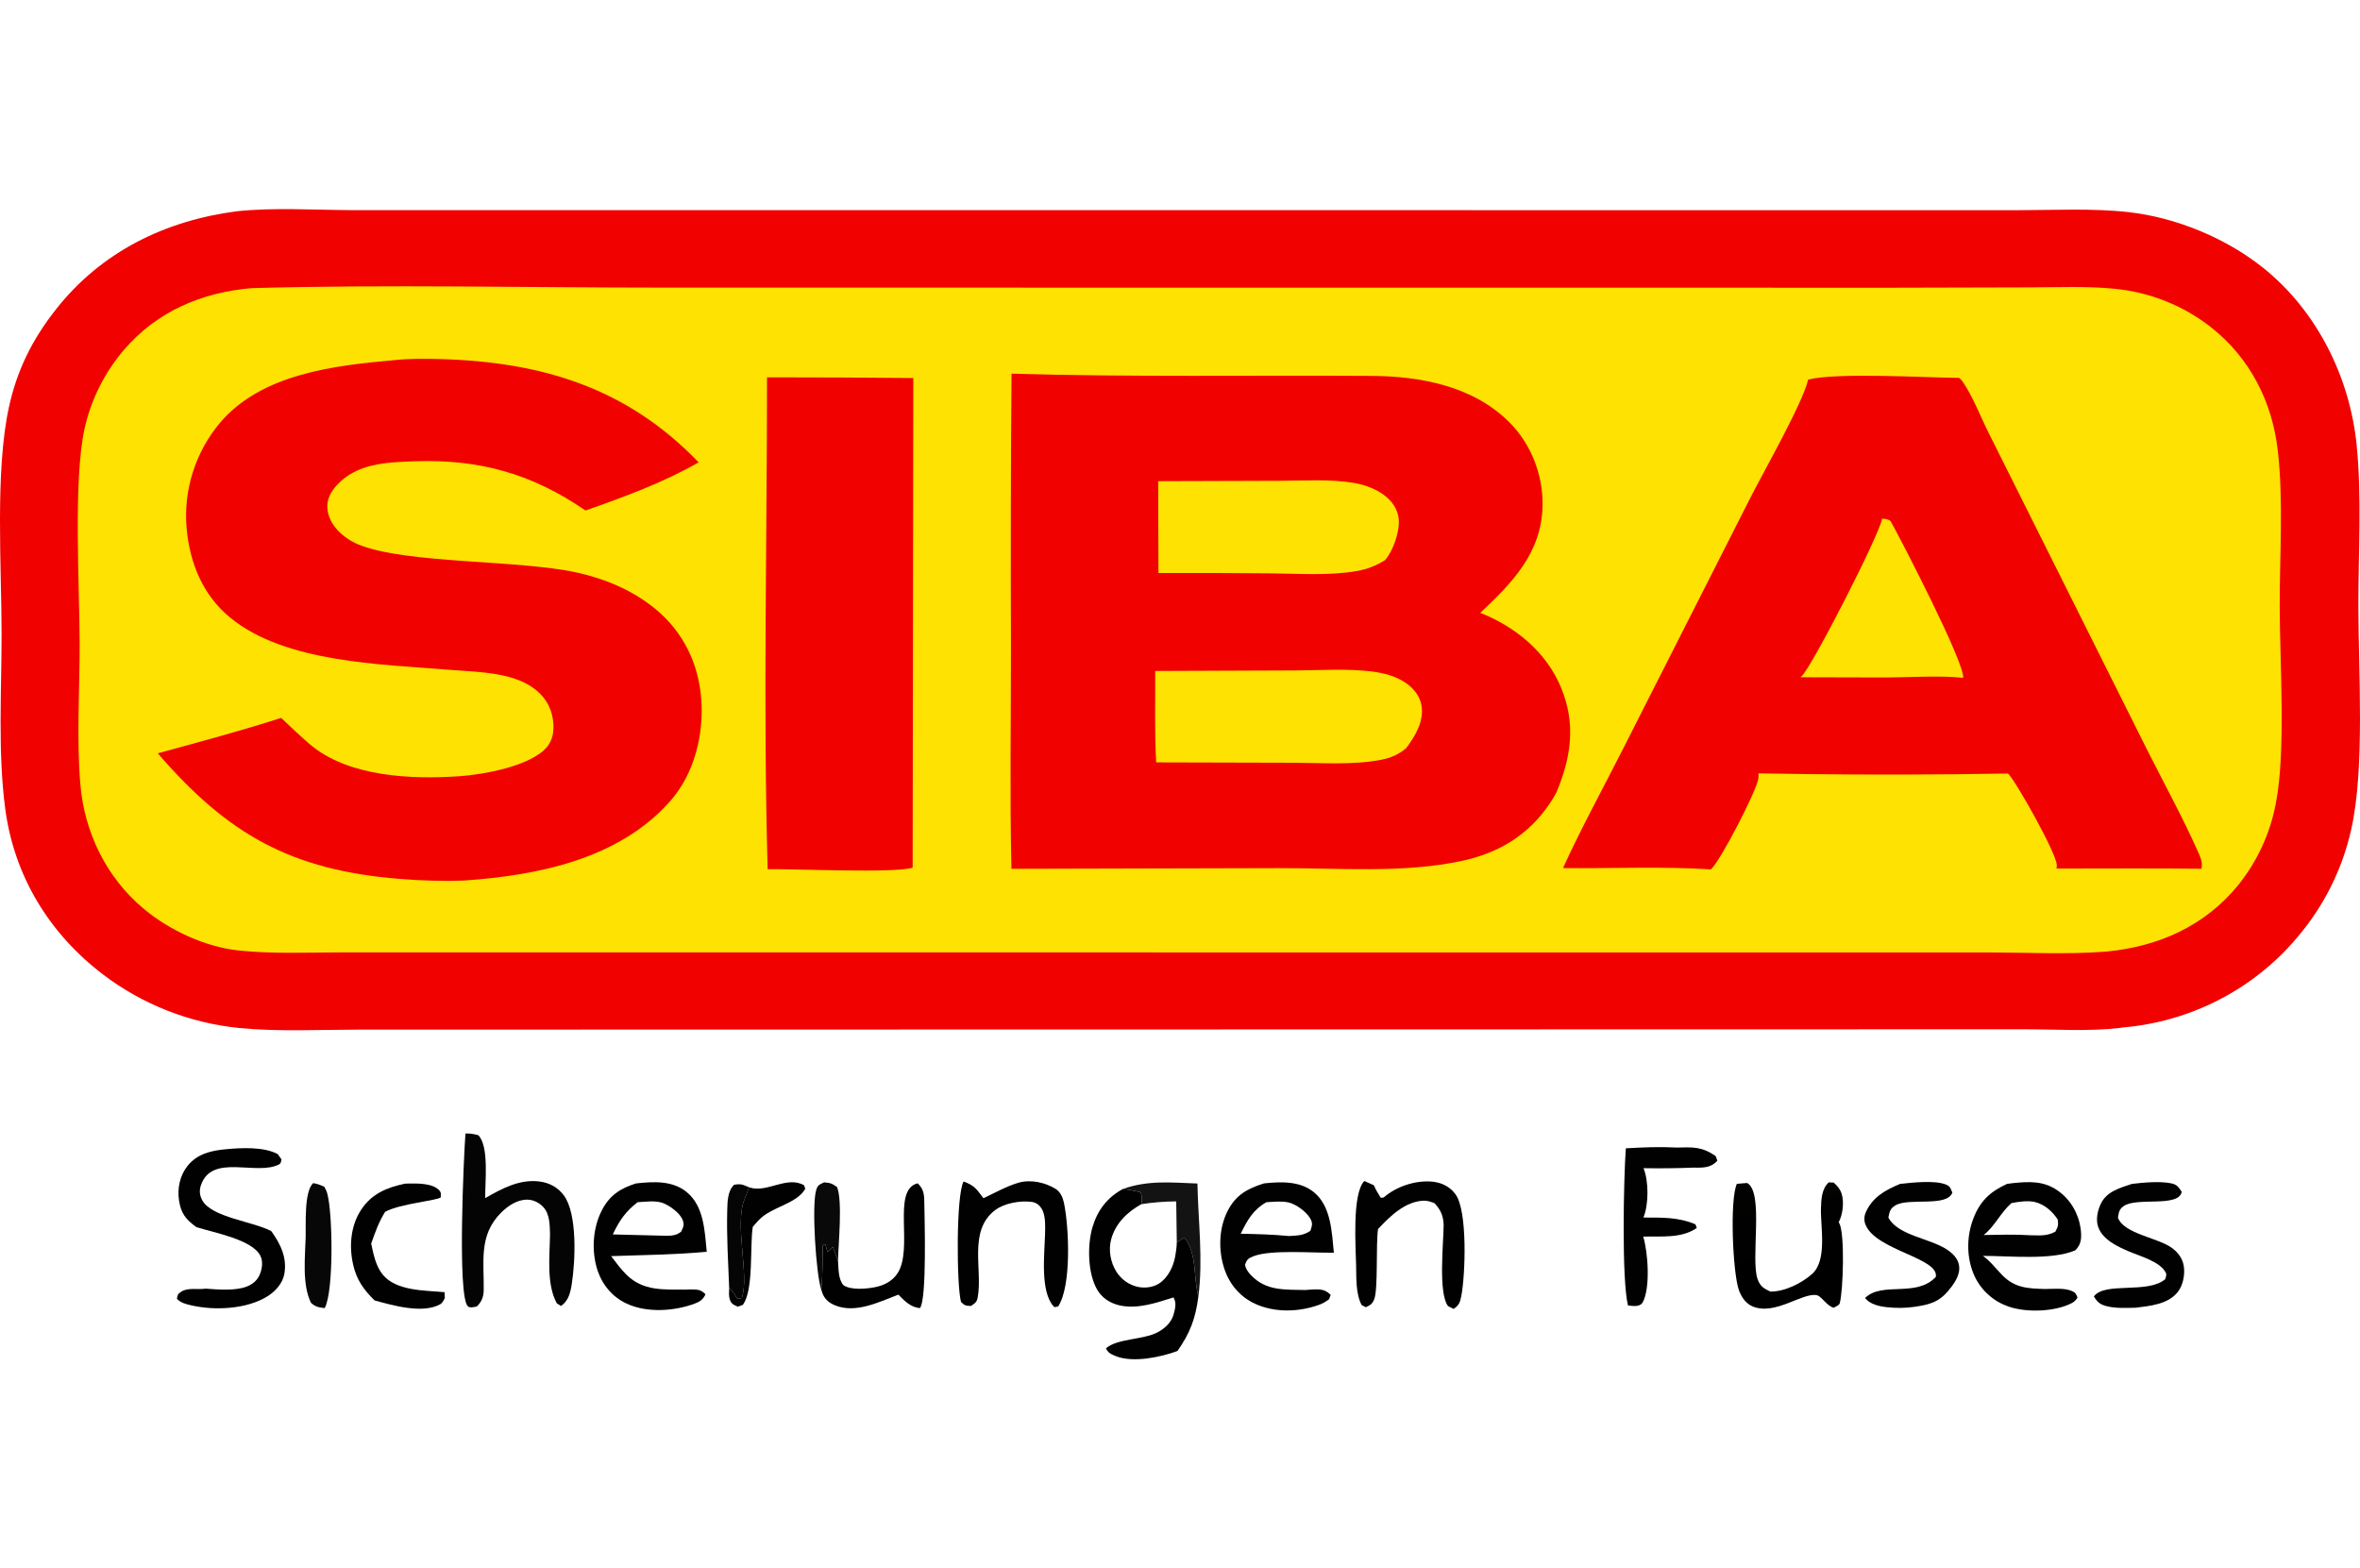 <svg xmlns="http://www.w3.org/2000/svg" width="158" height="105" viewBox="0 0 158 105" fill="none"><path d="M54.981 86.332C54.625 85.284 54.334 80.68 54.644 79.669C54.75 79.322 54.853 79.322 55.166 79.157C55.583 79.191 55.684 79.218 56.04 79.47C56.422 80.423 56.123 83.277 56.104 84.429L55.751 83.473C55.639 83.593 55.524 83.704 55.402 83.815L55.247 83.291L55.091 83.364C55.053 84.339 55.092 85.367 54.981 86.332Z" fill="#010101" fill-opacity="0.961"></path><path d="M75.174 79.601C76.861 79.001 78.406 79.169 80.167 79.235C80.214 81.703 80.555 84.341 80.231 86.791C79.886 85.53 80.153 83.884 79.287 82.858L78.785 83.175L78.747 80.431C77.95 80.441 77.196 80.493 76.408 80.618C76.457 80.276 76.486 80.149 76.355 79.818C75.964 79.718 75.572 79.659 75.174 79.601Z" fill="url(#paint0_linear_74_867)"></path><path d="M20.965 79.209C21.243 79.249 21.455 79.335 21.71 79.451C21.786 79.585 21.858 79.725 21.902 79.873C22.277 81.129 22.357 86.472 21.737 87.575C21.347 87.529 21.122 87.497 20.819 87.221C20.212 85.982 20.43 84.14 20.465 82.794C20.487 81.948 20.352 79.782 20.965 79.209Z" fill="#010101" fill-opacity="0.969"></path><path d="M50.149 79.485C50.178 79.495 50.207 79.505 50.236 79.514C51.366 79.856 52.715 78.698 53.834 79.356L53.912 79.587C53.329 80.619 51.629 80.79 50.797 81.687C50.66 81.835 50.526 81.981 50.397 82.136C50.192 83.434 50.472 86.377 49.731 87.359L49.386 87.481C49.089 87.333 48.954 87.303 48.85 86.967C48.782 86.747 48.812 86.457 48.817 86.228C48.752 84.506 48.64 82.757 48.688 81.035C48.703 80.472 48.707 79.73 49.148 79.319C49.621 79.236 49.717 79.308 50.149 79.485ZM48.817 86.228C49.056 86.401 49.211 86.707 49.365 86.952L49.662 86.901C50.194 85.403 49.143 81.948 49.853 80.279C49.963 80.019 50.051 79.75 50.149 79.485C49.717 79.308 49.621 79.236 49.148 79.319C48.707 79.73 48.703 80.472 48.688 81.035C48.64 82.757 48.752 84.506 48.817 86.228Z" fill="#010101"></path><path d="M48.817 86.228C48.752 84.506 48.64 82.757 48.688 81.035C48.703 80.472 48.707 79.73 49.148 79.319C49.621 79.236 49.717 79.308 50.149 79.485C50.051 79.75 49.963 80.019 49.853 80.279C49.143 81.948 50.194 85.403 49.662 86.901L49.365 86.952C49.211 86.707 49.056 86.401 48.817 86.228Z" fill="#010101" fill-opacity="0.98"></path><path d="M27.113 79.245C27.192 79.24 27.27 79.237 27.348 79.236C27.965 79.226 28.958 79.209 29.405 79.687C29.553 79.847 29.511 79.957 29.508 80.162C29.266 80.38 26.816 80.574 25.786 81.127C25.359 81.804 25.112 82.512 24.85 83.261C25.006 83.964 25.151 84.752 25.619 85.328C26.523 86.441 28.432 86.385 29.764 86.51L29.779 86.908C29.674 87.092 29.633 87.231 29.44 87.335C28.262 87.964 26.28 87.392 25.078 87.061C24.339 86.336 23.876 85.687 23.644 84.672C23.362 83.442 23.469 82.067 24.179 80.99C24.888 79.915 25.897 79.502 27.113 79.245Z" fill="#010101"></path><path d="M56.104 84.429C56.146 84.953 56.111 85.628 56.47 86.044C56.98 86.384 57.986 86.291 58.572 86.177C59.175 86.06 59.721 85.786 60.07 85.273C61.195 83.62 59.673 79.657 61.435 79.22C61.821 79.587 61.874 79.928 61.881 80.45C61.895 81.513 62.066 86.995 61.587 87.578C60.978 87.523 60.56 87.101 60.147 86.674C58.861 87.164 57.269 87.96 55.897 87.387C55.499 87.22 55.209 86.977 55.059 86.572C55.029 86.493 55.005 86.413 54.981 86.332C55.092 85.367 55.053 84.339 55.091 83.364L55.247 83.291L55.402 83.815C55.524 83.704 55.639 83.593 55.751 83.473L56.104 84.429Z" fill="#010101"></path><path d="M142.728 79.261C143.51 79.168 144.579 79.067 145.346 79.22C145.755 79.301 145.851 79.474 146.066 79.793C145.858 80.859 143.044 80.124 142.176 80.748C141.857 80.978 141.858 81.172 141.795 81.525C142.208 82.608 144.419 82.847 145.381 83.528C145.807 83.83 146.122 84.244 146.203 84.763C146.292 85.331 146.155 86.063 145.784 86.517C145.123 87.324 143.964 87.426 142.992 87.55C142.351 87.563 141.652 87.604 141.028 87.444C140.587 87.33 140.41 87.168 140.184 86.794C140.913 85.79 143.791 86.65 144.964 85.634C144.99 85.522 145.062 85.349 145.015 85.244C144.678 84.476 143.253 84.092 142.531 83.783C141.751 83.448 140.791 83.004 140.479 82.165C140.294 81.669 140.427 81.05 140.651 80.585C141.049 79.758 141.919 79.535 142.728 79.261Z" fill="#010101"></path><path d="M127.21 79.261C128.032 79.172 129.54 79 130.283 79.306C130.586 79.43 130.583 79.56 130.708 79.844C130.347 80.834 127.808 80.163 126.901 80.695C126.53 80.914 126.508 81.128 126.425 81.511C127.042 82.714 129.202 82.895 130.345 83.654C130.724 83.906 131.078 84.246 131.156 84.708C131.245 85.233 130.96 85.731 130.657 86.139C129.927 87.123 129.346 87.315 128.18 87.49C127.587 87.58 126.922 87.582 126.328 87.515C125.786 87.454 125.206 87.326 124.863 86.9C126.02 85.768 128.282 86.894 129.601 85.487C129.839 84.224 125.608 83.712 124.901 82.006C124.873 81.941 124.852 81.873 124.838 81.803C124.825 81.733 124.818 81.663 124.819 81.592C124.819 81.52 124.827 81.45 124.842 81.38C124.857 81.311 124.878 81.243 124.906 81.177C125.357 80.146 126.223 79.67 127.21 79.261Z" fill="#010101"></path><path d="M108.848 76.878C109.992 76.812 111.109 76.765 112.255 76.827C113.342 76.8 113.93 76.758 114.859 77.392L114.977 77.705C114.669 78.043 114.338 78.151 113.871 78.17C113.713 78.177 113.555 78.174 113.396 78.17C112.275 78.214 111.153 78.227 110.032 78.208C110.386 79.063 110.386 80.657 110.024 81.512C111.289 81.52 112.324 81.473 113.51 81.966L113.597 82.213C112.552 82.928 111.222 82.753 110.013 82.789C110.332 83.841 110.51 86.238 109.967 87.211C109.902 87.327 109.749 87.396 109.62 87.422C109.438 87.458 109.18 87.416 108.993 87.401C108.562 85.666 108.7 78.921 108.848 76.878Z" fill="#010101"></path><path d="M91.341 79.065L91.977 79.351C92.109 79.655 92.264 79.918 92.446 80.193L92.629 80.172C92.685 80.126 92.742 80.079 92.8 80.034C93.652 79.369 94.922 78.978 96.007 79.124C96.591 79.204 97.109 79.487 97.451 79.964C98.262 81.094 98.101 85.342 97.84 86.727C97.756 87.171 97.698 87.373 97.323 87.63L96.941 87.438C96.281 86.546 96.641 83.238 96.651 82.035C96.642 81.422 96.451 80.989 96.043 80.555C95.817 80.466 95.578 80.376 95.33 80.383C94.088 80.418 93.039 81.439 92.258 82.285C92.105 83.315 92.273 86.316 92.001 86.989C91.872 87.308 91.739 87.377 91.439 87.517L91.16 87.369C90.763 86.627 90.808 85.568 90.791 84.747C90.767 83.502 90.509 79.915 91.341 79.065Z" fill="#010101"></path><path d="M64.513 79.098C65.259 79.378 65.376 79.607 65.84 80.218C66.591 79.871 67.412 79.401 68.206 79.177C69.007 78.951 69.96 79.159 70.658 79.585C70.995 79.791 71.155 80.172 71.232 80.538C71.569 82.141 71.749 86.103 70.839 87.469L70.591 87.511C70.572 87.492 70.552 87.474 70.534 87.454C69.632 86.45 69.928 83.962 69.964 82.678C69.971 82.153 70.029 81.358 69.723 80.898C69.558 80.648 69.352 80.499 69.044 80.461C68.269 80.367 67.225 80.555 66.608 81.027C64.814 82.401 65.792 84.993 65.461 86.834C65.397 87.191 65.286 87.238 65.004 87.433C64.629 87.411 64.611 87.419 64.339 87.168C64.042 86.08 64 80.007 64.513 79.098Z" fill="#010101"></path><path d="M116.283 79.255L116.971 79.2C118.112 79.82 117.184 84.3 117.673 85.646C117.845 86.12 118.086 86.263 118.52 86.469C119.467 86.485 120.622 85.914 121.322 85.286C122.351 84.364 121.874 82.125 121.912 80.889C121.931 80.286 121.96 79.596 122.431 79.159L122.758 79.17C123.007 79.385 123.19 79.599 123.293 79.913C123.474 80.472 123.374 81.319 123.098 81.826C123.112 81.848 123.127 81.871 123.14 81.894C123.517 82.586 123.403 86.399 123.169 87.251C123.13 87.393 122.886 87.479 122.756 87.555C122.269 87.394 121.943 86.777 121.635 86.712C120.684 86.513 118.845 88.091 117.343 87.465C116.873 87.268 116.589 86.84 116.421 86.382C116.01 85.26 115.79 80.317 116.283 79.255Z" fill="url(#paint1_linear_74_867)"></path><path d="M13.146 82.152C12.44 81.646 12.117 81.231 11.985 80.369C11.863 79.566 12.038 78.705 12.554 78.058C13.199 77.251 14.124 77.032 15.112 76.94C16.154 76.841 17.646 76.763 18.59 77.262L18.85 77.621C18.817 77.738 18.814 77.883 18.702 77.944C17.213 78.752 14.196 77.193 13.456 79.337C13.331 79.7 13.361 80.027 13.544 80.362C14.172 81.513 16.998 81.782 18.165 82.426C18.783 83.284 19.242 84.221 19.03 85.316C18.911 85.927 18.439 86.45 17.921 86.777C16.536 87.653 14.361 87.757 12.791 87.387C12.423 87.301 12.116 87.229 11.844 86.956C11.9 86.677 11.885 86.638 12.143 86.472C12.596 86.181 13.252 86.356 13.762 86.273C14.57 86.333 15.771 86.434 16.53 86.129C16.945 85.961 17.246 85.7 17.409 85.283C17.555 84.91 17.615 84.452 17.435 84.081C16.896 82.973 14.247 82.513 13.146 82.152Z" fill="#010101"></path><path d="M31.162 75.884C31.473 75.876 31.724 75.92 32.023 76.001C32.762 76.745 32.461 79.193 32.486 80.212C33.589 79.578 34.775 78.934 36.104 79.097C36.772 79.178 37.35 79.489 37.749 80.028C38.669 81.272 38.517 84.439 38.282 85.947C38.189 86.541 38.07 87.07 37.564 87.432L37.279 87.259C36.569 85.965 36.805 84.068 36.824 82.638C36.804 82.02 36.815 81.275 36.362 80.799C36.088 80.511 35.701 80.318 35.296 80.315C34.627 80.31 34.005 80.732 33.553 81.181C32.027 82.697 32.416 84.483 32.384 86.379C32.376 86.829 32.242 87.162 31.915 87.474C31.734 87.496 31.471 87.588 31.324 87.455C30.605 86.802 31.055 77.272 31.162 75.884Z" fill="#010101" fill-opacity="0.984"></path><path d="M84.621 79.227C85.755 79.104 87.03 79.058 87.962 79.814C89.121 80.754 89.165 82.517 89.301 83.865C87.89 83.894 85.077 83.639 83.897 84.111C83.549 84.25 83.483 84.333 83.351 84.665C83.416 84.978 83.557 85.167 83.775 85.394C84.782 86.44 86.035 86.33 87.388 86.364C87.629 86.345 87.872 86.325 88.114 86.323C88.557 86.319 88.775 86.395 89.09 86.691L88.975 86.989C88.768 87.139 88.555 87.266 88.314 87.354C86.965 87.844 85.362 87.894 84.042 87.294C83.044 86.84 82.336 86.011 81.985 84.992C81.559 83.755 81.587 82.254 82.183 81.082C82.738 79.992 83.5 79.585 84.621 79.227ZM84.777 80.488C83.864 81.02 83.511 81.695 83.063 82.597C84.148 82.617 85.221 82.647 86.302 82.75C86.887 82.709 87.225 82.73 87.728 82.406C87.84 82.051 87.91 81.901 87.711 81.56C87.46 81.129 86.761 80.606 86.258 80.5C85.786 80.401 85.254 80.455 84.777 80.488Z" fill="#010101"></path><path d="M42.577 79.229C43.739 79.101 45.012 79.023 45.974 79.808C47.138 80.757 47.179 82.44 47.317 83.804C45.193 84 43.044 84.024 40.913 84.096C41.241 84.526 41.571 84.981 41.961 85.359C43.074 86.441 44.422 86.328 45.868 86.338C46.049 86.33 46.23 86.322 46.41 86.326C46.791 86.334 46.97 86.384 47.232 86.651C47.077 86.991 46.871 87.142 46.509 87.276C45.126 87.789 43.307 87.907 41.951 87.274C41.018 86.839 40.351 86.06 40.022 85.1C39.583 83.815 39.669 82.245 40.289 81.037C40.807 80.03 41.507 79.571 42.577 79.229ZM42.692 80.485C41.875 81.107 41.466 81.72 41.025 82.643L44.204 82.723C44.702 82.728 45.199 82.798 45.602 82.459C45.753 82.127 45.838 81.995 45.689 81.641C45.502 81.195 44.823 80.706 44.377 80.539C43.896 80.358 43.202 80.457 42.692 80.485Z" fill="#010101"></path><path d="M134.367 79.262C134.622 79.222 134.878 79.192 135.135 79.173C136.271 79.079 137.16 79.164 138.062 79.94C138.831 80.602 139.291 81.613 139.328 82.613C139.344 83.065 139.265 83.375 138.942 83.706C137.368 84.388 134.507 84.072 132.751 84.08C133.25 84.427 133.606 84.913 134.024 85.345C134.888 86.236 135.754 86.263 136.923 86.296C137.458 86.292 138.177 86.216 138.668 86.415C138.954 86.532 138.969 86.591 139.089 86.865C138.984 87.046 138.861 87.162 138.673 87.257C137.545 87.823 135.696 87.885 134.5 87.483C134.376 87.441 134.254 87.393 134.134 87.34C134.015 87.286 133.898 87.227 133.784 87.162C133.671 87.097 133.561 87.026 133.455 86.95C133.349 86.874 133.247 86.793 133.149 86.707C133.051 86.621 132.957 86.53 132.868 86.435C132.78 86.34 132.696 86.24 132.618 86.136C132.539 86.032 132.466 85.925 132.398 85.815C132.331 85.704 132.269 85.59 132.213 85.473C131.647 84.281 131.642 82.825 132.105 81.602C132.554 80.419 133.233 79.778 134.367 79.262ZM134.66 80.547C133.941 81.183 133.525 82.129 132.802 82.682C133.848 82.666 134.898 82.631 135.943 82.699C136.599 82.703 137.019 82.77 137.607 82.457C137.79 82.102 137.809 82.048 137.766 81.654C137.432 81.121 136.894 80.644 136.265 80.481C135.796 80.358 135.136 80.452 134.66 80.547Z" fill="#010101"></path><path d="M75.174 79.601C75.572 79.659 75.964 79.718 76.355 79.818C76.486 80.149 76.457 80.276 76.408 80.618C77.196 80.493 77.95 80.441 78.747 80.431L78.785 83.175L79.287 82.858C80.153 83.884 79.886 85.53 80.231 86.791C80.045 88.255 79.677 89.243 78.83 90.447C77.719 90.862 75.855 91.251 74.713 90.795C74.402 90.671 74.178 90.575 74.044 90.267C74.799 89.606 76.525 89.704 77.494 89.2C77.969 88.953 78.428 88.53 78.571 88.005C78.68 87.605 78.781 87.218 78.564 86.86C77.433 87.215 76.163 87.663 74.968 87.396C74.342 87.256 73.793 86.913 73.467 86.362C72.816 85.266 72.784 83.348 73.145 82.143C73.485 81.013 74.131 80.169 75.174 79.601ZM76.408 80.618C75.459 81.152 74.673 81.91 74.387 82.987C74.198 83.694 74.353 84.534 74.748 85.149C75.075 85.657 75.589 86.031 76.19 86.157C76.657 86.254 77.202 86.188 77.604 85.925C78.202 85.536 78.552 84.799 78.676 84.124C78.732 83.814 78.779 83.492 78.785 83.175L78.747 80.431C77.95 80.441 77.196 80.493 76.408 80.618Z" fill="#010101"></path><path d="M15.888 14.14C18.343 13.885 20.965 14.054 23.441 14.067L134.967 14.072C137.443 14.073 140.046 13.927 142.506 14.202C145.683 14.557 149.02 15.937 151.502 17.919C155.127 20.814 157.325 25.269 157.777 29.807C158.124 33.298 157.89 37.002 157.89 40.514C157.89 44.849 158.343 51.464 157.408 55.547C157.261 56.206 157.073 56.855 156.847 57.492C156.62 58.129 156.355 58.751 156.052 59.357C155.75 59.963 155.411 60.549 155.036 61.114C154.662 61.68 154.255 62.222 153.814 62.739C153.633 62.955 153.447 63.166 153.256 63.372C153.065 63.578 152.869 63.78 152.668 63.976C152.466 64.173 152.26 64.365 152.048 64.552C151.837 64.738 151.621 64.919 151.401 65.095C151.181 65.271 150.956 65.442 150.727 65.607C150.498 65.772 150.265 65.931 150.028 66.085C149.791 66.238 149.55 66.386 149.305 66.528C149.061 66.669 148.813 66.805 148.561 66.935C148.31 67.064 148.055 67.188 147.798 67.305C147.54 67.421 147.28 67.532 147.016 67.636C146.753 67.74 146.488 67.838 146.219 67.93C145.951 68.021 145.681 68.105 145.408 68.183C145.136 68.261 144.862 68.333 144.585 68.397C144.309 68.461 144.032 68.519 143.752 68.57C143.473 68.621 143.193 68.665 142.912 68.702C142.63 68.739 142.348 68.769 142.066 68.792C141.992 68.813 142.02 68.808 141.939 68.817C139.864 69.062 137.627 68.909 135.531 68.909L24.063 68.931C21.405 68.933 18.631 69.08 15.99 68.821C15.581 68.779 15.174 68.724 14.768 68.654C14.363 68.585 13.96 68.501 13.56 68.405C13.161 68.307 12.765 68.197 12.373 68.073C11.981 67.95 11.594 67.813 11.212 67.663C10.829 67.513 10.453 67.35 10.082 67.175C9.711 66.999 9.347 66.811 8.989 66.611C8.631 66.41 8.281 66.198 7.938 65.974C7.595 65.75 7.26 65.515 6.934 65.268C3.285 62.502 0.939 58.631 0.349 54.135C-0.151 50.328 0.107 46.283 0.106 42.438C0.103 37.888 -0.335 31.587 0.59 27.294C1.128 24.796 2.152 22.738 3.734 20.725C6.764 16.869 11.044 14.761 15.888 14.14Z" fill="#F20101"></path><path d="M16.858 19.289C25.987 19.038 35.181 19.255 44.317 19.255L126.768 19.262L135.901 19.239C137.788 19.234 139.738 19.144 141.616 19.337C141.906 19.366 142.193 19.405 142.479 19.454C142.765 19.503 143.049 19.562 143.331 19.631C143.613 19.7 143.893 19.778 144.169 19.866C144.445 19.955 144.718 20.053 144.987 20.16C145.256 20.268 145.521 20.384 145.782 20.51C146.043 20.636 146.299 20.771 146.55 20.915C146.801 21.059 147.046 21.211 147.287 21.372C147.527 21.534 147.761 21.703 147.988 21.88C150.626 23.941 152.129 26.904 152.498 30.173C152.885 33.599 152.616 37.204 152.624 40.653C152.632 44.41 153.052 50.327 152.359 53.823C152.263 54.322 152.138 54.812 151.982 55.295C151.826 55.779 151.64 56.251 151.426 56.713C151.212 57.174 150.97 57.62 150.7 58.053C150.43 58.485 150.134 58.899 149.814 59.295C147.597 61.989 144.542 63.355 141.085 63.7C141.051 63.704 141.016 63.708 140.981 63.71C138.396 63.91 135.7 63.768 133.106 63.764L22.885 63.761C20.602 63.76 18.217 63.876 15.951 63.63C13.724 63.389 11.352 62.279 9.648 60.864C7.128 58.773 5.656 55.741 5.381 52.529C5.114 49.424 5.338 46.186 5.332 43.065C5.324 39.237 4.901 32.26 5.649 28.755C5.755 28.265 5.891 27.783 6.058 27.309C6.224 26.836 6.419 26.374 6.643 25.924C6.867 25.473 7.118 25.038 7.396 24.619C7.674 24.199 7.977 23.797 8.306 23.414C10.511 20.848 13.505 19.573 16.858 19.289Z" fill="#FEE202"></path><path d="M51.352 25.261C54.617 25.26 57.881 25.276 61.145 25.309L61.102 58.084C59.968 58.477 53.11 58.16 51.394 58.189C51.085 47.242 51.353 36.216 51.352 25.261Z" fill="#F20101"></path><path d="M26.398 24.111C27.378 24.003 28.45 24.012 29.436 24.038C36.281 24.224 41.97 25.958 46.773 30.953C44.444 32.296 41.738 33.287 39.199 34.177C35.627 31.724 32.117 30.728 27.756 30.882C25.885 30.948 23.894 31.015 22.549 32.482C22.152 32.915 21.87 33.426 21.916 34.024C22 35.148 22.993 36.038 23.988 36.449C27.171 37.764 34.719 37.461 38.657 38.338C40.558 38.761 42.407 39.546 43.905 40.791C45.752 42.323 46.766 44.433 46.948 46.792C47.131 49.167 46.489 51.792 44.881 53.62C41.465 57.503 36.049 58.603 31.095 58.948C29.663 59.005 28.204 58.956 26.776 58.842C19.476 58.259 15.249 55.86 10.564 50.434C13.326 49.677 16.097 48.942 18.822 48.061C19.447 48.65 20.069 49.249 20.721 49.809C23.293 52.016 27.541 52.189 30.773 51.966C32.377 51.855 35.546 51.285 36.612 50.018C37.025 49.527 37.098 48.916 37.032 48.3C36.886 46.932 35.981 46.026 34.717 45.532C33.28 44.972 31.583 44.967 30.063 44.84C25.491 44.462 19.107 44.374 15.42 41.357C13.575 39.847 12.707 37.697 12.495 35.386C12.467 35.07 12.455 34.753 12.458 34.435C12.461 34.117 12.479 33.8 12.514 33.484C12.548 33.168 12.598 32.855 12.664 32.543C12.729 32.232 12.81 31.925 12.906 31.622C13.002 31.318 13.113 31.02 13.238 30.727C13.364 30.434 13.504 30.148 13.657 29.869C13.811 29.589 13.978 29.318 14.159 29.054C14.34 28.791 14.533 28.537 14.739 28.292C17.525 25.026 22.349 24.473 26.398 24.111Z" fill="#F20101"></path><path d="M121.055 25.41C123.03 24.924 128.859 25.28 131.156 25.299C131.251 25.379 131.323 25.439 131.394 25.542C132.081 26.546 132.582 27.87 133.13 28.965L143.692 50.087C144.841 52.38 146.101 54.66 147.144 56.999C147.32 57.394 147.479 57.719 147.385 58.161C144.153 58.123 140.917 58.151 137.683 58.149L137.689 58.088C137.698 58.001 137.701 58.004 137.699 57.907C137.688 57.15 134.962 52.287 134.435 51.787L130.88 51.834C126.494 51.876 122.109 51.857 117.724 51.775C117.734 51.879 117.735 51.981 117.726 52.085C117.662 52.843 115.149 57.703 114.541 58.202C111.277 57.995 107.916 58.152 104.641 58.116C105.875 55.406 107.331 52.767 108.676 50.105L117.189 33.319C118.064 31.591 120.705 26.962 121.055 25.41Z" fill="#F20101"></path><path d="M126.003 34.732C126.253 34.726 126.361 34.743 126.57 34.881C127.347 36.277 131.541 44.391 131.432 45.378C129.772 45.214 127.981 45.346 126.308 45.355L120.539 45.34C120.564 45.317 120.589 45.294 120.615 45.272C121.274 44.705 125.827 35.809 126.003 34.732Z" fill="#FEE202"></path><path d="M67.721 25.015C75.735 25.254 83.783 25.114 91.802 25.165C95.126 25.186 98.648 25.853 101.068 28.289C102.517 29.748 103.312 31.814 103.273 33.85C103.215 36.986 101.273 38.992 99.104 41.029L99.157 41.05C101.497 41.991 103.515 43.661 104.494 45.994C105.525 48.448 105.193 50.688 104.194 53.068C103.781 53.821 103.238 54.558 102.626 55.166C101.309 56.477 99.71 57.235 97.894 57.63C94.002 58.478 89.603 58.109 85.62 58.12L67.714 58.165C67.603 53.237 67.685 48.289 67.684 43.36C67.66 37.244 67.672 31.129 67.721 25.015Z" fill="#F20101"></path><path d="M77.539 32.214L85.684 32.188C87.308 32.185 89.054 32.057 90.654 32.334C91.397 32.462 92.149 32.734 92.74 33.206C93.23 33.596 93.582 34.117 93.642 34.743C93.722 35.577 93.278 36.865 92.732 37.496C92.443 37.68 92.14 37.834 91.82 37.958C91.501 38.082 91.172 38.173 90.833 38.232C88.982 38.549 86.984 38.404 85.11 38.386C82.592 38.361 80.075 38.353 77.557 38.362L77.539 32.214Z" fill="#FEE202"></path><path d="M77.34 44.921L86.729 44.884C88.408 44.876 90.189 44.748 91.852 44.956C92.613 45.051 93.382 45.246 94.03 45.664C94.588 46.023 95.049 46.553 95.165 47.214C95.353 48.272 94.757 49.263 94.149 50.08C93.641 50.511 93.118 50.74 92.459 50.867C90.575 51.23 88.486 51.069 86.571 51.065L77.406 51.041C77.288 49.016 77.354 46.951 77.34 44.921Z" fill="#FEE202"></path><defs><linearGradient id="paint0_linear_74_867" x1="94.121" y1="42.304" x2="93.778" y2="18.381" gradientUnits="userSpaceOnUse"><stop stop-color="#080908" stop-opacity="0.961"></stop><stop offset="1" stop-color="#040404"></stop></linearGradient><linearGradient id="paint1_linear_74_867" x1="37.008" y1="13.791" x2="56.587" y2="102.444" gradientUnits="userSpaceOnUse"><stop stop-color="#060605" stop-opacity="0.961"></stop><stop offset="1"></stop></linearGradient></defs></svg>
